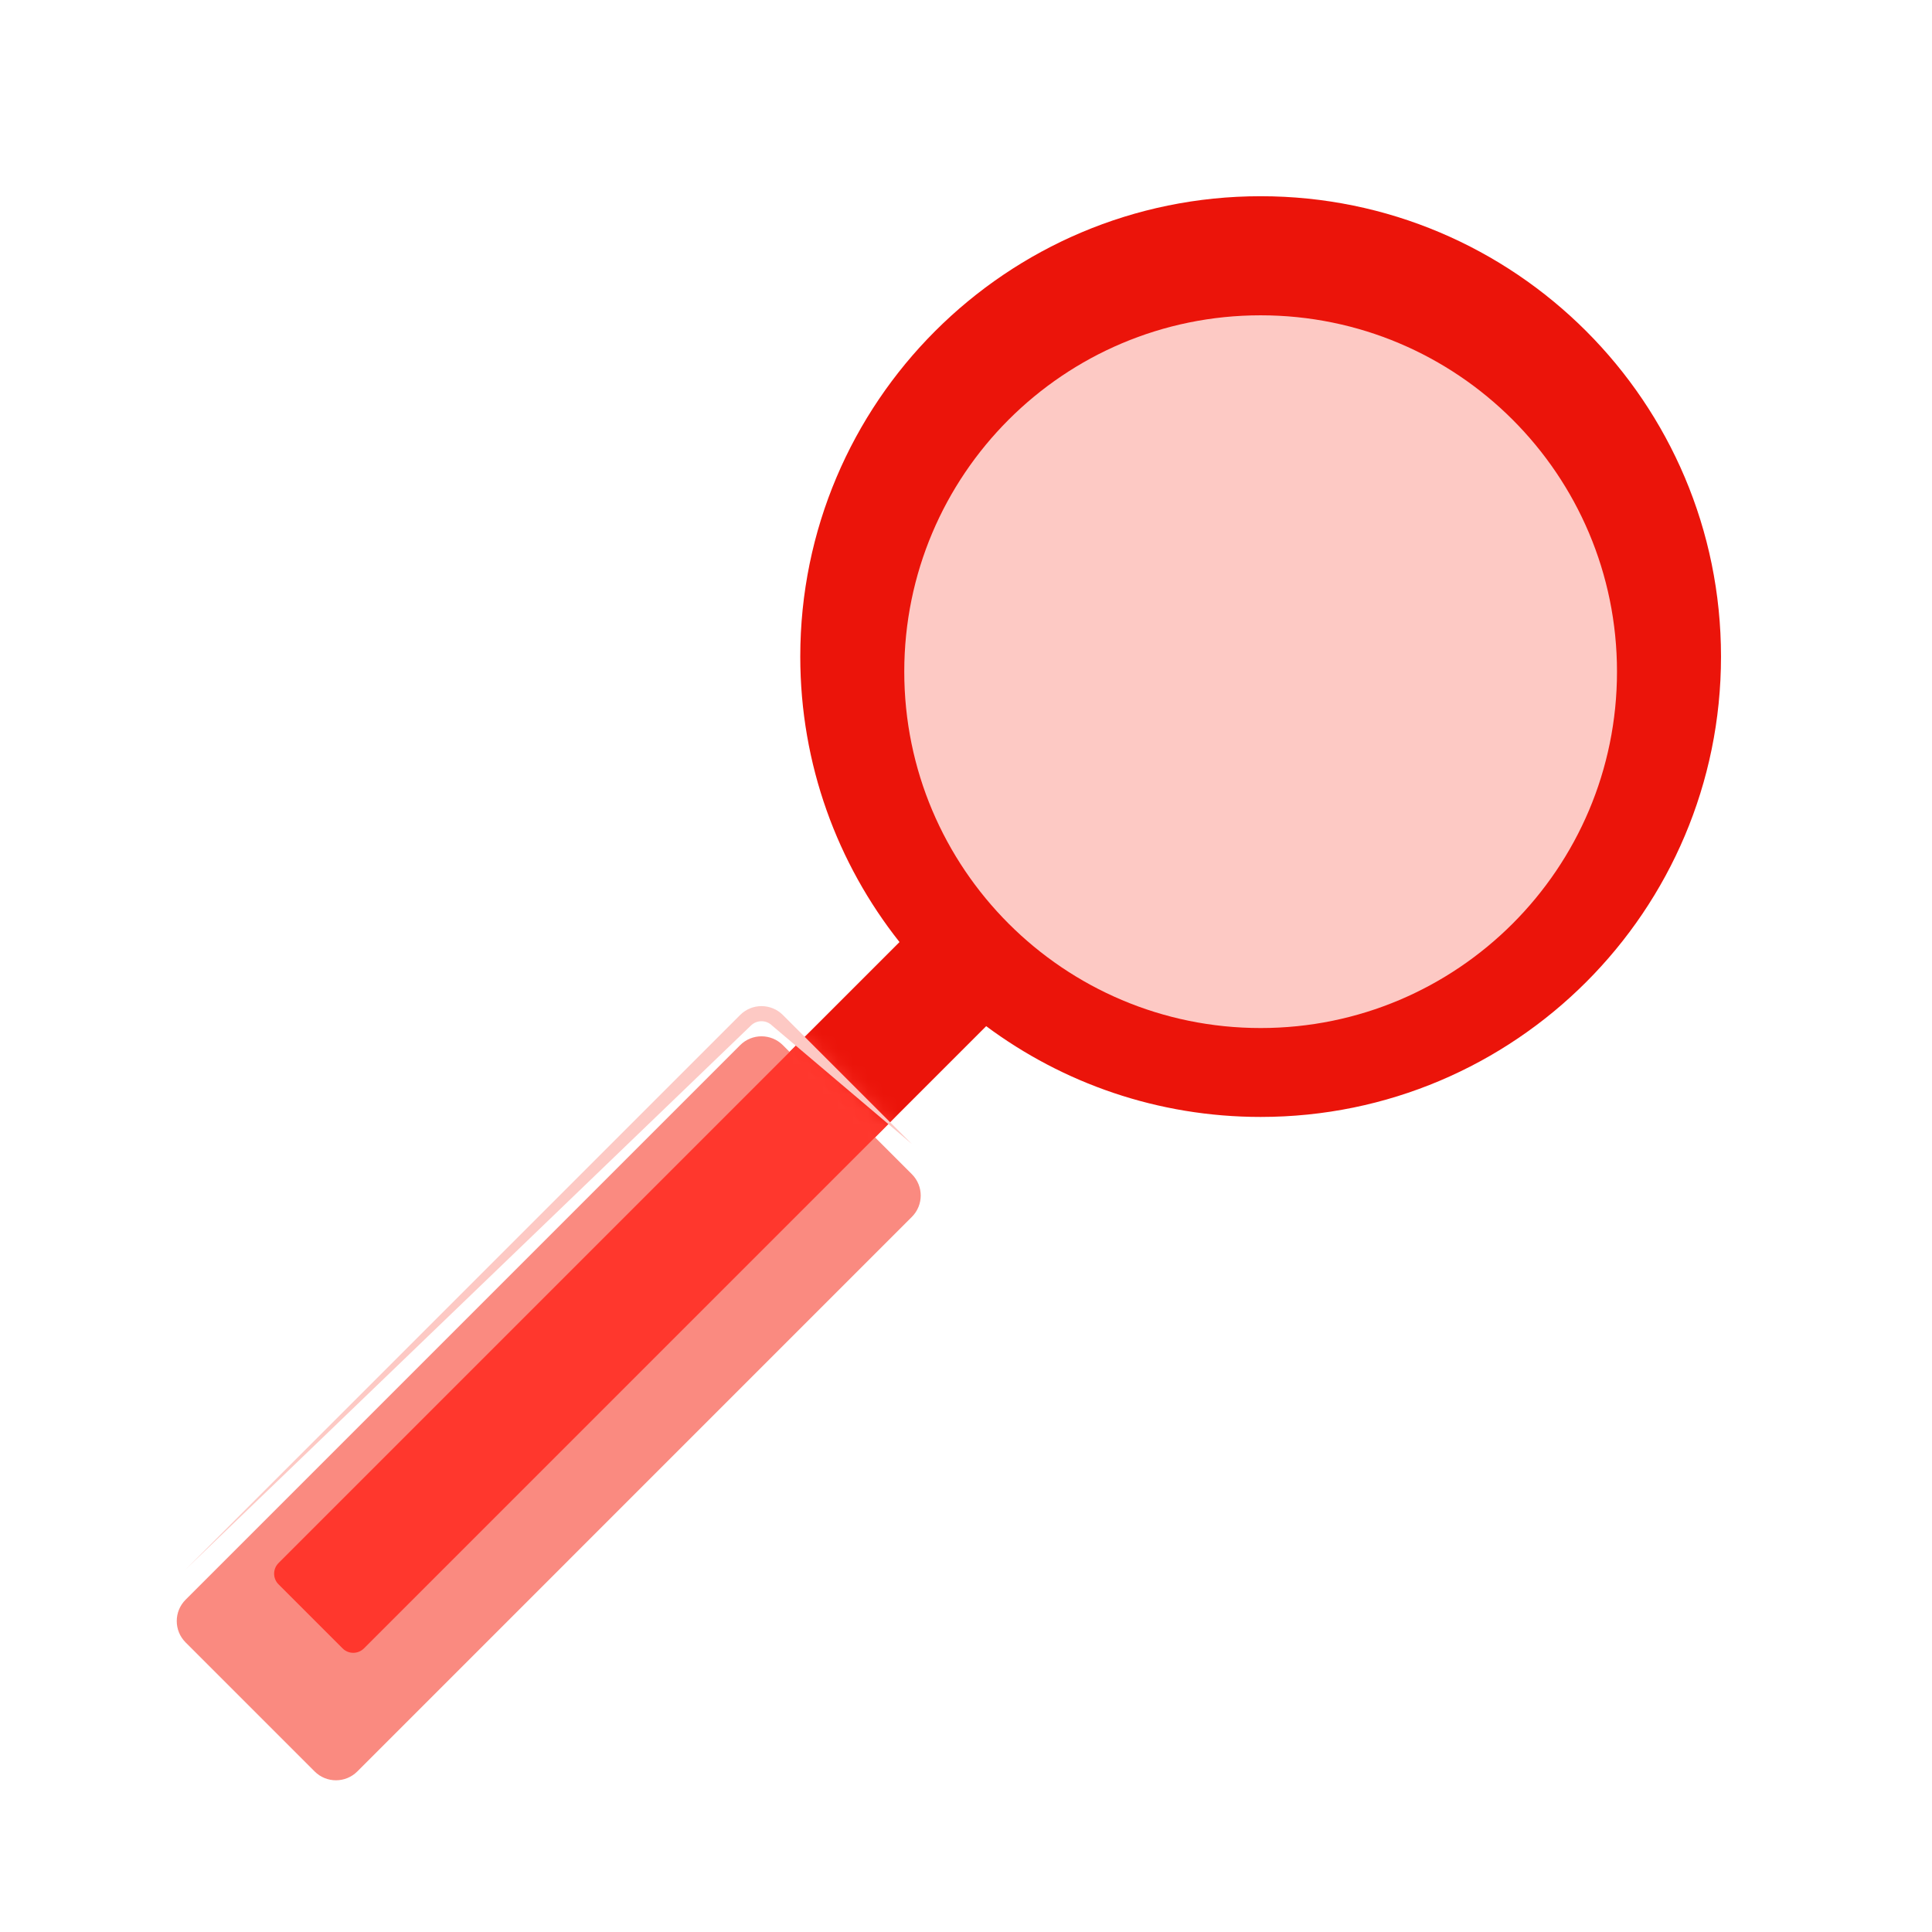 <svg width="128" height="128" viewBox="0 0 128 128" fill="none" xmlns="http://www.w3.org/2000/svg">
<path d="M53.02 43.5C53.02 26.66 66.68 13 83.52 13C100.361 13 114.021 26.66 114.021 43.5C114.021 60.34 100.361 74 83.52 74C76.707 74 70.415 71.764 65.337 67.986L24.112 109.211C23.721 109.601 23.088 109.601 22.698 109.211L18.455 104.968C18.064 104.578 18.064 103.944 18.455 103.554L59.595 62.414C55.479 57.215 53.02 50.644 53.02 43.5Z" fill="#EB140A"/>
<g filter="url(#filter0_d_8070_4813)">
<path d="M60.414 75.793L51.865 67.244C51.084 66.463 49.818 66.463 49.037 67.244L12.296 103.985C11.515 104.766 11.515 106.033 12.296 106.814L20.845 115.363C21.626 116.144 22.892 116.144 23.673 115.363L60.414 78.621C61.195 77.84 61.195 76.574 60.414 75.793Z" fill="#FA8A80"/>
</g>
<mask id="mask0_8070_4813" style="mask-type:alpha" maskUnits="userSpaceOnUse" x="11" y="66" width="51" height="50">
<path d="M60.415 75.793L51.867 67.244C51.085 66.463 49.819 66.463 49.038 67.244L12.297 103.985C11.516 104.766 11.516 106.033 12.297 106.814L20.846 115.363C21.627 116.144 22.893 116.144 23.674 115.363L60.415 78.621C61.196 77.84 61.196 76.574 60.415 75.793Z" fill="#FA8A80"/>
</mask>
<g mask="url(#mask0_8070_4813)">
<g filter="url(#filter1_f_8070_4813)">
<path d="M53.02 43.5C53.02 26.66 66.68 13 83.52 13C100.361 13 114.021 26.66 114.021 43.5C114.021 60.34 100.361 74 83.52 74C76.707 74 70.415 71.764 65.337 67.986L24.112 109.211C23.721 109.601 23.088 109.601 22.698 109.211L18.455 104.968C18.064 104.578 18.064 103.944 18.455 103.554L59.595 62.414C55.479 57.215 53.02 50.644 53.02 43.5Z" fill="#FF372D"/>
</g>
</g>
<g filter="url(#filter2_d_8070_4813)">
<path d="M83.52 67.11C96.56 67.11 107.13 56.539 107.13 43.5C107.13 30.461 96.56 19.89 83.52 19.89C70.481 19.89 59.91 30.461 59.91 43.5C59.91 56.539 70.481 67.11 83.52 67.11Z" fill="#FDC9C4"/>
</g>
<path d="M49.744 67.951C50.135 67.561 50.768 67.561 51.158 67.951L60.414 75.793L51.866 67.244C51.084 66.463 49.818 66.463 49.037 67.244L12.296 103.985L49.744 67.951Z" fill="#FDC9C4"/>
<defs>
<filter id="filter0_d_8070_4813" x="9.71" y="66.658" width="53.29" height="53.291" filterUnits="userSpaceOnUse" color-interpolation-filters="sRGB">
<feFlood flood-opacity="0" result="BackgroundImageFix"/>
<feColorMatrix in="SourceAlpha" type="matrix" values="0 0 0 0 0 0 0 0 0 0 0 0 0 0 0 0 0 0 127 0" result="hardAlpha"/>
<feOffset dy="2"/>
<feGaussianBlur stdDeviation="1"/>
<feColorMatrix type="matrix" values="0 0 0 0 0.725 0 0 0 0 0.039 0 0 0 0 0.02 0 0 0 0.4 0"/>
<feBlend mode="normal" in2="BackgroundImageFix" result="effect1_dropShadow_8070_4813"/>
<feBlend mode="normal" in="SourceGraphic" in2="effect1_dropShadow_8070_4813" result="shape"/>
</filter>
<filter id="filter1_f_8070_4813" x="16.162" y="11" width="99.858" height="100.503" filterUnits="userSpaceOnUse" color-interpolation-filters="sRGB">
<feFlood flood-opacity="0" result="BackgroundImageFix"/>
<feBlend mode="normal" in="SourceGraphic" in2="BackgroundImageFix" result="shape"/>
<feGaussianBlur stdDeviation="1" result="effect1_foregroundBlur_8070_4813"/>
</filter>
<filter id="filter2_d_8070_4813" x="58.91" y="19.89" width="49.22" height="49.22" filterUnits="userSpaceOnUse" color-interpolation-filters="sRGB">
<feFlood flood-opacity="0" result="BackgroundImageFix"/>
<feColorMatrix in="SourceAlpha" type="matrix" values="0 0 0 0 0 0 0 0 0 0 0 0 0 0 0 0 0 0 127 0" result="hardAlpha"/>
<feOffset dy="1"/>
<feGaussianBlur stdDeviation="0.5"/>
<feColorMatrix type="matrix" values="0 0 0 0 0.725 0 0 0 0 0.039 0 0 0 0 0.02 0 0 0 0.6 0"/>
<feBlend mode="normal" in2="BackgroundImageFix" result="effect1_dropShadow_8070_4813"/>
<feBlend mode="normal" in="SourceGraphic" in2="effect1_dropShadow_8070_4813" result="shape"/>
</filter>
</defs>
</svg>
